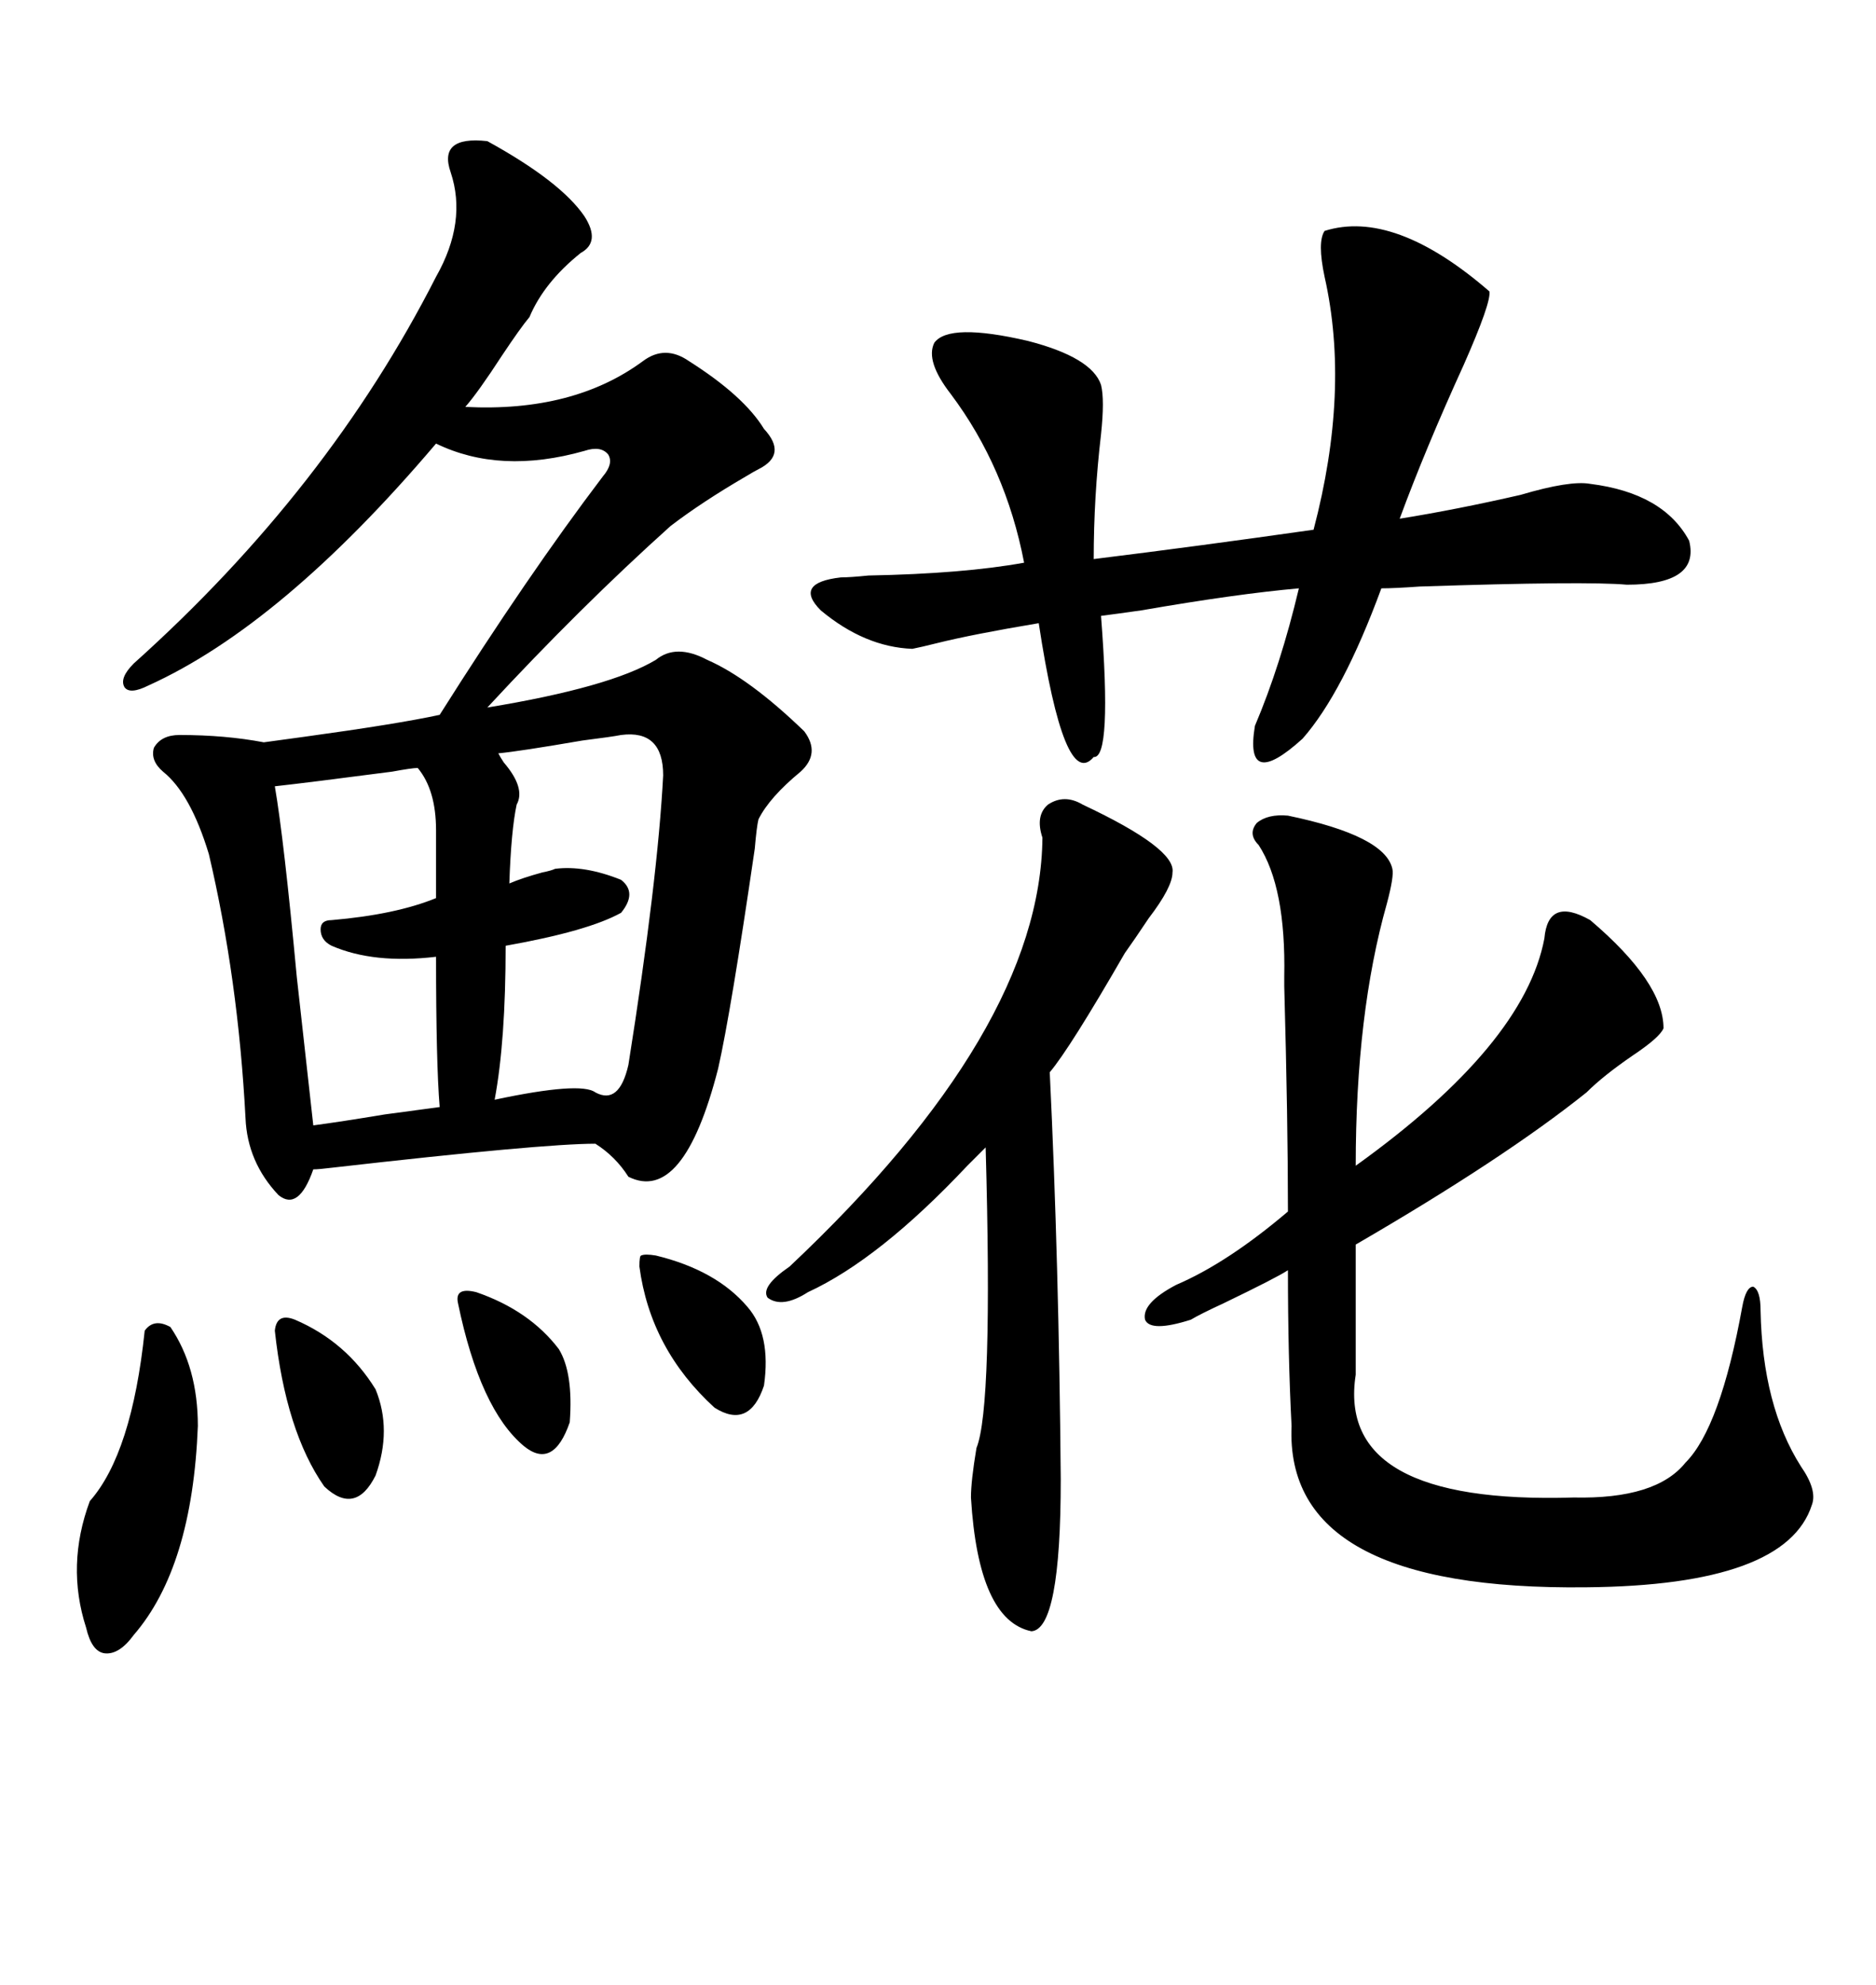 <svg xmlns="http://www.w3.org/2000/svg" xmlns:xlink="http://www.w3.org/1999/xlink" width="300" height="317.285"><path d="M77.93 22.56L77.93 22.56Q89.65 29.00 93.46 34.57L93.46 34.57Q96.09 38.67 92.87 40.43L92.87 40.43Q87.01 45.12 84.67 50.68L84.67 50.68Q83.20 52.44 80.27 56.84L80.27 56.84Q76.46 62.70 74.41 65.04L74.41 65.04Q91.70 65.92 102.83 57.71L102.83 57.71Q106.35 55.08 110.16 57.71L110.16 57.71Q118.95 63.28 122.17 68.55L122.17 68.55Q125.98 72.66 121.29 75L121.29 75Q120.70 75.29 119.24 76.17L119.24 76.17Q112.21 80.27 107.23 84.08L107.23 84.08Q92.87 96.97 77.93 113.09L77.93 113.09Q97.56 109.86 104.88 105.47L104.88 105.47Q108.11 102.83 113.09 105.47L113.09 105.47Q119.82 108.40 128.61 116.89L128.61 116.89Q131.25 120.41 128.03 123.34L128.03 123.34Q123.05 127.44 121.29 130.96L121.29 130.96Q121.00 132.13 120.70 135.64L120.70 135.64Q116.89 161.72 114.84 170.80L114.84 170.80Q109.28 192.48 100.49 188.09L100.49 188.09Q98.44 184.86 95.21 182.81L95.21 182.81Q86.72 182.81 53.32 186.62L53.32 186.62Q50.98 186.91 50.10 186.91L50.10 186.91Q47.75 193.65 44.53 191.02L44.53 191.02Q39.55 185.74 39.26 178.71L39.26 178.71Q38.09 156.45 33.40 136.52L33.40 136.52Q30.47 126.86 26.07 123.34L26.07 123.34Q24.02 121.58 24.61 119.53L24.61 119.53Q25.78 117.48 28.71 117.48L28.71 117.48Q36.04 117.48 42.19 118.65L42.19 118.65Q44.24 118.36 48.63 117.77L48.63 117.77Q63.57 115.72 70.31 114.26L70.31 114.26Q84.38 91.99 96.39 76.17L96.39 76.17Q98.14 74.12 97.27 72.66L97.27 72.66Q96.09 71.19 93.46 72.07L93.46 72.07Q79.98 75.88 69.73 70.90L69.73 70.90Q45.12 99.90 23.73 109.57L23.73 109.57Q20.80 111.04 19.92 109.86L19.92 109.86Q19.04 108.40 21.39 106.05L21.39 106.05Q52.44 78.22 69.73 44.24L69.73 44.24Q74.71 35.45 72.07 27.54L72.07 27.54Q70.02 21.68 77.93 22.56ZM205.96 130.37L205.96 130.37Q221.48 133.59 222.66 138.87L222.66 138.87Q222.95 140.04 221.78 144.43L221.78 144.43Q216.80 162.01 216.80 186.33L216.80 186.33Q243.75 166.99 246.97 150L246.97 150Q247.56 143.26 254.30 147.07L254.30 147.07Q266.02 157.03 266.02 164.36L266.02 164.36Q265.43 165.82 261.04 168.75L261.04 168.75Q256.35 171.97 253.71 174.61L253.71 174.61Q240.53 185.16 216.80 198.93L216.80 198.93L216.80 219.73Q213.57 240.53 251.66 239.36L251.66 239.36Q264.84 239.65 269.53 233.79L269.53 233.79Q275.10 228.22 278.61 208.89L278.61 208.89Q279.20 205.66 280.37 205.66L280.37 205.66Q281.54 206.25 281.54 209.47L281.54 209.47Q281.84 224.71 287.99 234.38L287.99 234.38Q290.63 238.18 289.75 240.53L289.75 240.53Q285.64 253.42 253.71 253.71L253.71 253.71Q205.37 254.30 206.54 227.93L206.54 227.93Q205.96 216.80 205.96 203.03L205.96 203.03Q204.20 204.20 195.70 208.30L195.70 208.30Q191.89 210.06 190.43 210.94L190.43 210.94Q183.98 212.99 183.11 210.94L183.11 210.94Q182.52 208.30 188.09 205.37L188.09 205.37Q196.29 201.86 205.96 193.65L205.96 193.65Q205.96 179.00 205.37 157.62L205.37 157.62Q205.37 156.15 205.37 156.15L205.37 156.15Q205.66 141.80 201.27 135.06L201.27 135.06Q199.51 133.30 200.98 131.54L200.98 131.54Q202.73 130.08 205.96 130.37ZM211.82 36.91L211.82 36.91Q222.95 33.40 238.18 46.58L238.18 46.58Q238.48 48.34 234.08 58.30L234.08 58.30Q227.93 71.78 223.83 82.91L223.83 82.91Q232.91 81.45 243.16 79.10L243.16 79.10Q251.07 76.76 254.30 77.34L254.30 77.34Q266.02 78.81 270.12 86.43L270.12 86.43Q271.88 93.46 260.16 93.46L260.16 93.46Q253.71 92.87 227.05 93.75L227.05 93.75Q222.95 94.04 220.90 94.04L220.90 94.04Q214.75 110.74 208.30 118.07L208.30 118.07Q198.93 126.56 200.68 116.02L200.68 116.02Q204.79 106.35 207.71 94.04L207.71 94.04Q197.75 94.92 182.52 97.56L182.52 97.56Q178.42 98.14 176.07 98.44L176.07 98.44Q177.83 121.29 174.90 121.00L174.90 121.00Q170.21 126.56 166.11 99.61L166.11 99.61Q155.57 101.37 149.71 102.83L149.71 102.83Q147.36 103.42 145.90 103.71L145.90 103.71Q138.28 103.42 131.25 97.56L131.25 97.56Q126.86 93.16 134.47 92.29L134.47 92.29Q135.94 92.29 138.87 91.99L138.87 91.99Q154.10 91.70 163.77 89.94L163.77 89.94Q160.84 74.71 152.05 62.99L152.05 62.99Q147.95 57.71 149.41 54.79L149.41 54.79Q151.76 51.56 164.36 54.49L164.36 54.49Q174.61 57.13 176.07 61.52L176.07 61.52Q176.66 63.87 176.07 69.43L176.07 69.43Q174.90 79.39 174.90 89.36L174.90 89.36Q191.60 87.30 210.06 84.67L210.06 84.67Q215.92 62.40 211.82 44.24L211.82 44.24Q210.64 38.67 211.82 36.91ZM173.14 128.61L173.14 128.61Q188.09 135.64 187.50 139.45L187.50 139.45Q187.50 141.80 183.69 146.78L183.69 146.78Q181.35 150.29 179.88 152.34L179.88 152.34Q171.09 167.58 167.87 171.39L167.87 171.39Q169.34 201.86 169.63 236.43L169.63 236.43Q169.63 260.45 164.94 260.74L164.94 260.74Q156.45 258.98 155.27 239.36L155.27 239.36Q155.27 236.72 156.15 231.45L156.15 231.45Q158.79 225 157.62 183.40L157.62 183.40Q156.74 184.28 154.69 186.33L154.69 186.33Q140.63 201.27 129.20 206.54L129.20 206.54Q125.10 209.18 122.75 207.42L122.75 207.42Q121.58 205.66 126.27 202.44L126.27 202.44Q166.41 164.65 166.70 133.89L166.70 133.89Q165.53 130.37 167.58 128.61L167.58 128.61Q170.21 126.86 173.14 128.61ZM66.80 122.75L66.80 122.75Q65.92 122.75 62.70 123.34L62.70 123.34Q49.22 125.10 43.95 125.68L43.95 125.68Q45.41 134.18 47.46 156.15L47.46 156.15Q49.22 171.97 50.10 179.88L50.10 179.88Q54.49 179.30 61.52 178.13L61.52 178.13Q67.97 177.25 70.31 176.95L70.31 176.95Q69.73 169.92 69.73 152.93L69.73 152.93Q59.77 154.10 53.03 151.17L53.03 151.17Q51.27 150.29 51.27 148.54L51.27 148.54Q51.27 147.07 53.03 147.07L53.03 147.07Q63.28 146.19 69.73 143.55L69.73 143.55L69.73 132.71Q69.73 126.27 66.80 122.75ZM99.32 117.48L99.32 117.48Q97.85 117.77 93.16 118.36L93.16 118.36Q82.91 120.12 79.69 120.41L79.69 120.41Q79.98 121.00 80.57 121.88L80.57 121.88Q84.08 125.98 82.62 128.61L82.62 128.61Q81.74 132.71 81.45 141.21L81.45 141.21Q83.50 140.33 86.72 139.45L86.72 139.45Q88.18 139.16 88.77 138.87L88.77 138.87Q93.46 138.28 99.32 140.63L99.32 140.63Q101.95 142.68 99.32 145.90L99.32 145.90Q94.04 148.83 80.86 151.17L80.86 151.17Q80.86 166.41 79.10 175.78L79.10 175.78Q92.87 172.85 95.21 174.61L95.21 174.61Q99.02 176.66 100.49 170.21L100.49 170.21Q105.18 140.63 106.05 123.93L106.05 123.93Q106.05 116.60 99.32 117.48ZM27.25 212.11L27.25 212.11Q31.64 218.55 31.64 227.93L31.64 227.93Q30.76 250.49 21.39 261.33L21.39 261.33Q19.04 264.55 16.70 264.26L16.70 264.26Q14.65 263.96 13.77 260.16L13.77 260.16Q10.55 250.20 14.36 239.94L14.36 239.94Q21.09 232.32 23.14 212.70L23.14 212.70Q24.61 210.64 27.25 212.11ZM47.17 210.94L47.17 210.94Q55.37 214.45 60.06 222.07L60.06 222.07Q62.70 228.52 60.06 235.84L60.06 235.84Q56.84 242.29 51.86 237.60L51.86 237.60Q45.70 228.81 43.95 212.70L43.95 212.70Q44.24 209.77 47.17 210.94ZM104.88 200.68L104.88 200.68Q114.55 203.03 119.53 208.89L119.53 208.89Q123.34 213.28 122.17 221.48L122.17 221.48Q119.82 228.52 114.26 225L114.26 225Q104.00 215.63 102.25 202.44L102.25 202.44Q102.25 200.68 102.54 200.68L102.54 200.68Q103.13 200.39 104.88 200.68ZM76.17 206.54L76.17 206.54Q84.67 209.47 89.36 215.63L89.36 215.63Q91.70 219.43 91.11 227.34L91.11 227.34Q88.48 234.96 83.79 231.15L83.79 231.15Q76.76 225.29 73.24 208.30L73.24 208.30Q72.66 205.66 76.17 206.54Z"/></svg>